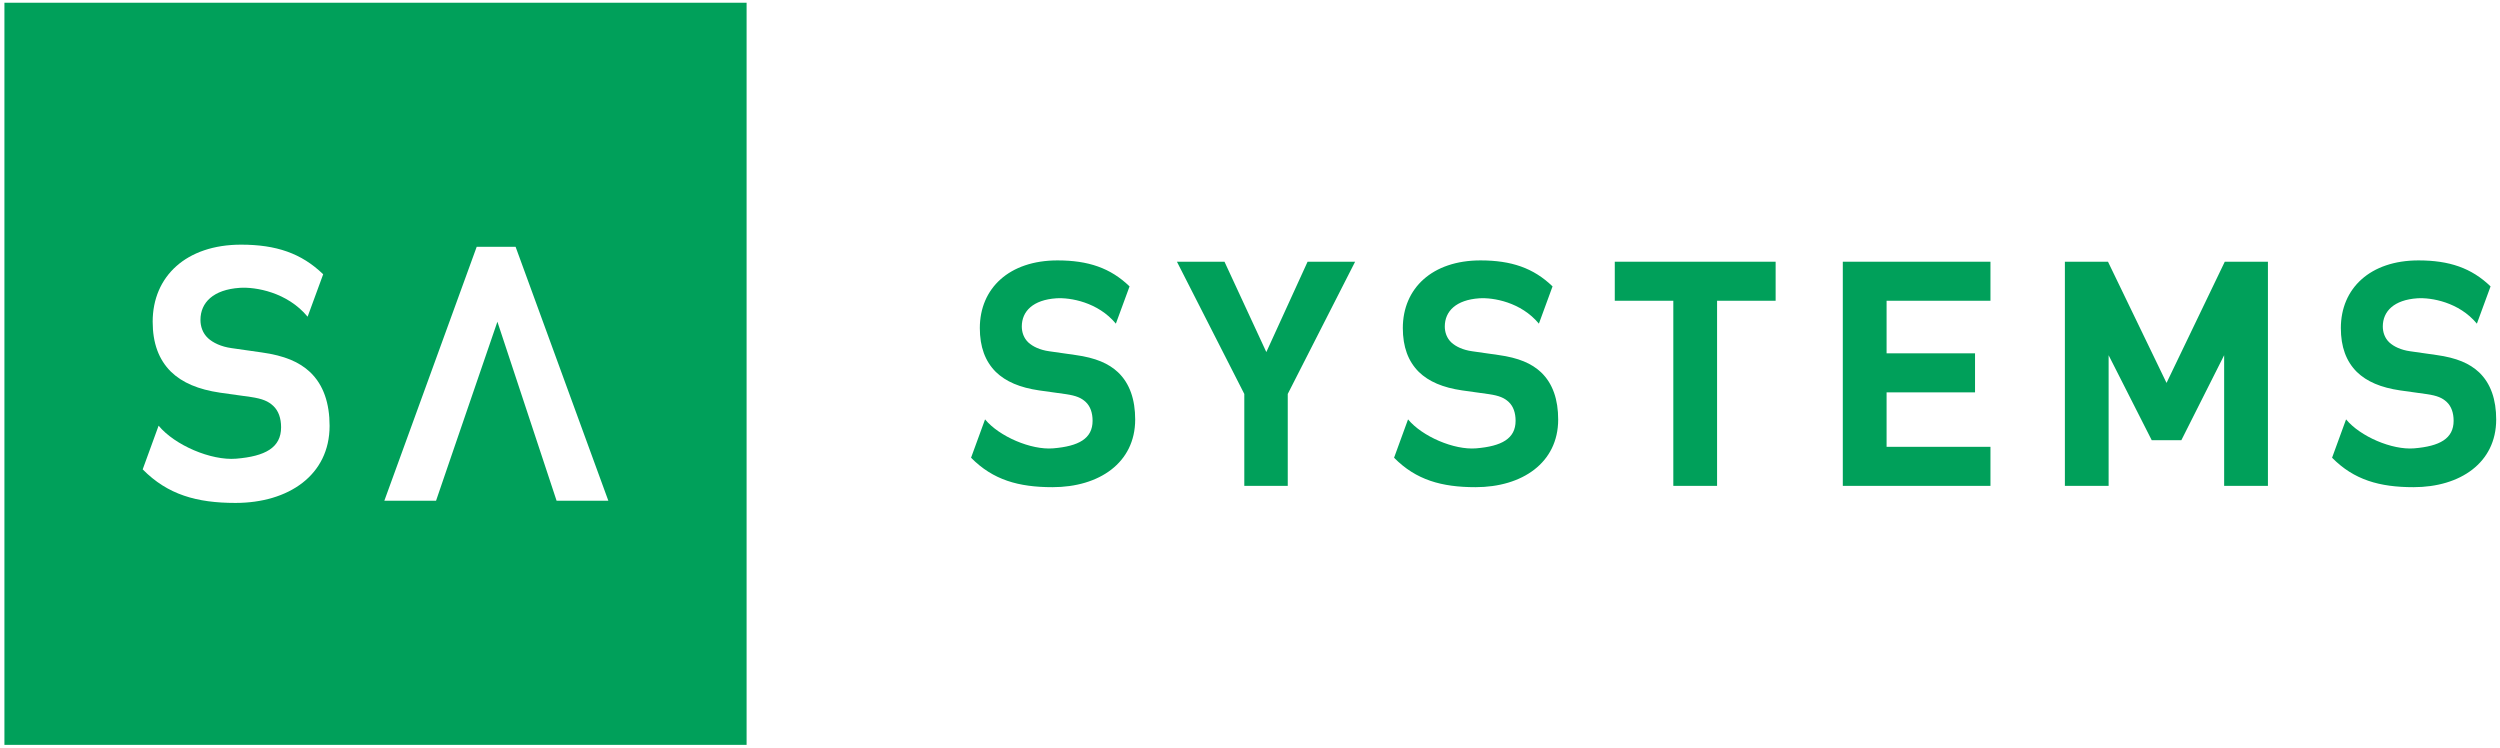<svg width="147" height="44" viewBox="0 0 147 44" fill="none" xmlns="http://www.w3.org/2000/svg">
<path fill-rule="evenodd" clip-rule="evenodd" d="M63.233 20.874L61.685 20.653C61.151 20.579 60.728 20.377 60.469 20.138C60.193 19.88 60.082 19.53 60.082 19.198C60.082 18.295 60.748 17.633 62.108 17.54C62.919 17.486 64.561 17.76 65.613 19.031L66.418 16.84C65.294 15.754 63.986 15.312 62.181 15.312C59.344 15.312 57.614 16.95 57.614 19.29C57.614 20.395 57.927 21.243 58.554 21.869C59.142 22.44 59.971 22.79 61.096 22.955L62.677 23.176C63.288 23.267 63.582 23.397 63.84 23.636C64.115 23.894 64.244 24.28 64.244 24.742C64.244 25.791 63.429 26.238 61.924 26.363C60.627 26.47 58.749 25.663 57.921 24.659L57.098 26.914C58.388 28.223 59.897 28.646 61.887 28.646C64.632 28.646 66.749 27.21 66.749 24.669C66.749 23.507 66.436 22.549 65.737 21.887C65.185 21.371 64.429 21.04 63.233 20.874Z" fill="#00A05A"/>
<path fill-rule="evenodd" clip-rule="evenodd" d="M88.105 20.874L86.558 20.653C86.023 20.579 85.6 20.377 85.341 20.138C85.066 19.88 84.954 19.53 84.954 19.198C84.954 18.295 85.621 17.633 86.981 17.54C87.792 17.486 89.434 17.76 90.487 19.031L91.29 16.84C90.167 15.754 88.859 15.312 87.054 15.312C84.217 15.312 82.486 16.95 82.486 19.29C82.486 20.395 82.799 21.243 83.427 21.869C84.014 22.44 84.844 22.79 85.969 22.955L87.55 23.176C88.161 23.267 88.455 23.397 88.712 23.636C88.988 23.894 89.117 24.28 89.117 24.742C89.117 25.791 88.301 26.238 86.796 26.363C85.5 26.47 83.622 25.663 82.793 24.659L81.971 26.914C83.26 28.223 84.77 28.646 86.76 28.646C89.505 28.646 91.621 27.21 91.621 24.669C91.621 23.507 91.309 22.549 90.61 21.887C90.058 21.371 89.302 21.04 88.105 20.874Z" fill="#00A05A"/>
<path fill-rule="evenodd" clip-rule="evenodd" d="M143.26 20.874L141.712 20.653C141.178 20.579 140.755 20.377 140.496 20.138C140.22 19.88 140.109 19.53 140.109 19.198C140.109 18.295 140.776 17.633 142.136 17.54C142.947 17.486 144.589 17.76 145.641 19.031L146.445 16.84C145.322 15.754 144.013 15.312 142.208 15.312C139.372 15.312 137.642 16.95 137.642 19.29C137.642 20.395 137.954 21.243 138.582 21.869C139.169 22.44 139.999 22.79 141.124 22.955L142.705 23.176C143.316 23.267 143.609 23.397 143.867 23.636C144.142 23.894 144.273 24.28 144.273 24.742C144.273 25.791 143.456 26.238 141.951 26.363C140.654 26.47 138.777 25.663 137.949 24.659L137.126 26.914C138.416 28.223 139.925 28.646 141.915 28.646C144.659 28.646 146.776 27.21 146.776 24.669C146.776 23.507 146.464 22.549 145.764 21.887C145.212 21.371 144.457 21.04 143.26 20.874Z" fill="#00A05A"/>
<path fill-rule="evenodd" clip-rule="evenodd" d="M0.26 43.799H43.9V0.159H0.26V43.799ZM13.844 29.572C11.577 29.572 9.859 29.09 8.39 27.599L9.326 25.03C10.27 26.174 12.409 27.093 13.885 26.971C15.599 26.829 16.528 26.321 16.528 25.125C16.528 24.6 16.381 24.16 16.067 23.866C15.774 23.593 15.439 23.446 14.744 23.342L12.943 23.09C11.662 22.902 10.718 22.505 10.048 21.853C9.333 21.141 8.977 20.175 8.977 18.917C8.977 16.252 10.948 14.386 14.178 14.386C16.234 14.386 17.724 14.889 19.003 16.127L18.088 18.622C16.889 17.175 15.019 16.862 14.096 16.925C12.547 17.029 11.787 17.784 11.787 18.812C11.787 19.19 11.914 19.588 12.228 19.882C12.523 20.155 13.004 20.385 13.613 20.469L15.376 20.721C16.738 20.91 17.599 21.287 18.228 21.875C19.025 22.629 19.38 23.719 19.38 25.041C19.38 27.936 16.969 29.572 13.844 29.572ZM32.728 29.445L29.247 18.917L26.543 26.802L25.639 29.445H22.598L28.03 14.512H30.317L35.771 29.445H32.728Z" fill="#00A05A"/>
<path fill-rule="evenodd" clip-rule="evenodd" d="M75.72 23.164V28.569H73.165V23.164L69.204 15.389H72L74.46 20.702L76.886 15.389H79.681L75.72 23.164Z" fill="#00A05A"/>
<path fill-rule="evenodd" clip-rule="evenodd" d="M100.964 17.684V28.569H98.391V17.684H94.949V15.389H104.407V17.684H100.964Z" fill="#00A05A"/>
<path fill-rule="evenodd" clip-rule="evenodd" d="M108.357 28.569V15.389H117.039V17.684H110.931V20.776H116.132V23.071H110.931V26.273H117.039V28.569H108.357Z" fill="#00A05A"/>
<path fill-rule="evenodd" clip-rule="evenodd" d="M130.78 28.569V20.887L128.263 25.885H126.522L123.987 20.887V28.569H121.415V15.389H123.95L127.392 22.516L130.817 15.389H133.354V28.569H130.78Z" fill="#00A05A"/>
</svg>
